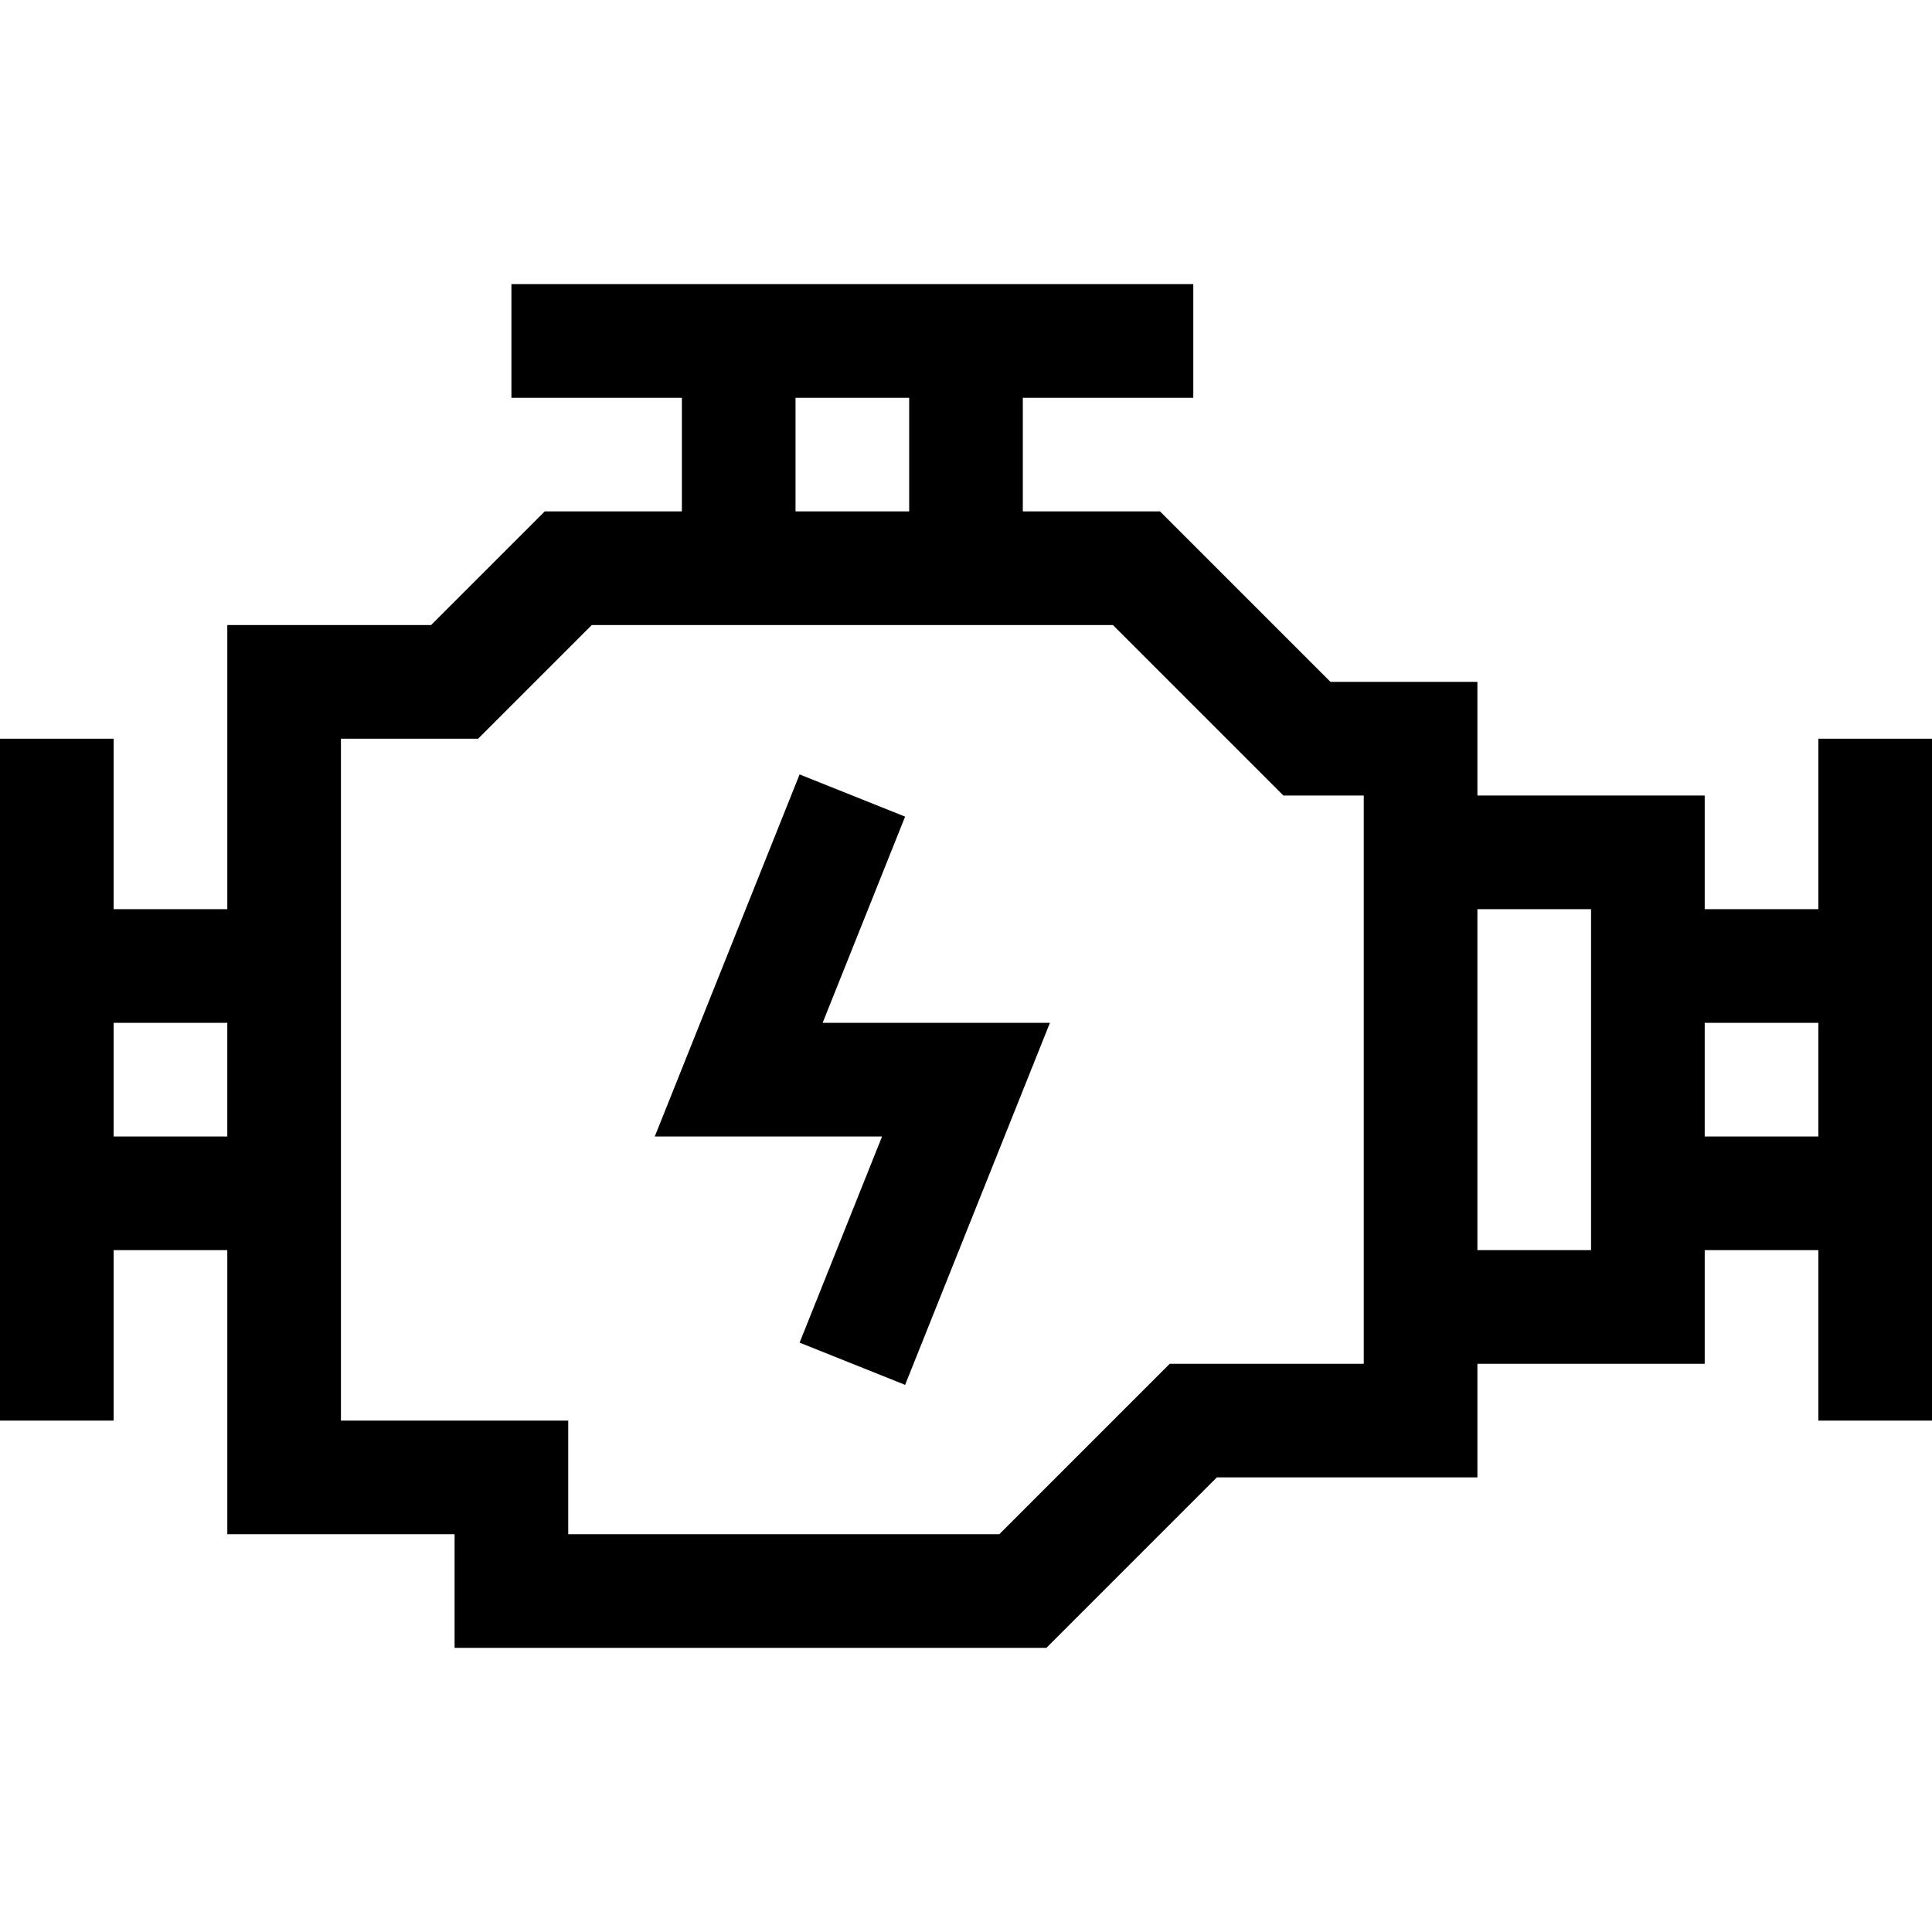 <svg id="Layer_1" enable-background="new 0 0 510 510" height="512" viewBox="0 0 510 510" width="512" xmlns="http://www.w3.org/2000/svg"><g><path d="m480 195v45h-30v-30h-60v-30h-38.787l-45-45h-36.213v-30h45v-30c-19.037 0-160.835 0-180 0v30h45v30h-36.213l-30 30h-53.787v75h-30v-45h-30v180h30v-45h30v75h60v30h156.213l45-45h68.787v-30h60v-30h30v45h30c0-19.037 0-160.834 0-180zm-270-90h30v30h-30zm-180 195v-30h30v30zm278.787 60-45 45h-113.787v-30h-60c0-22.693 0-157.335 0-180h36.213l30-30h137.573l45 45h21.214v150zm81.213-30v-90h30v90zm60-30v-30h30v30z"/><path d="m238.927 215.571-27.854-11.142-38.228 95.571h60l-21.772 54.429 27.854 11.142 38.228-95.571h-60z"/></g></svg>